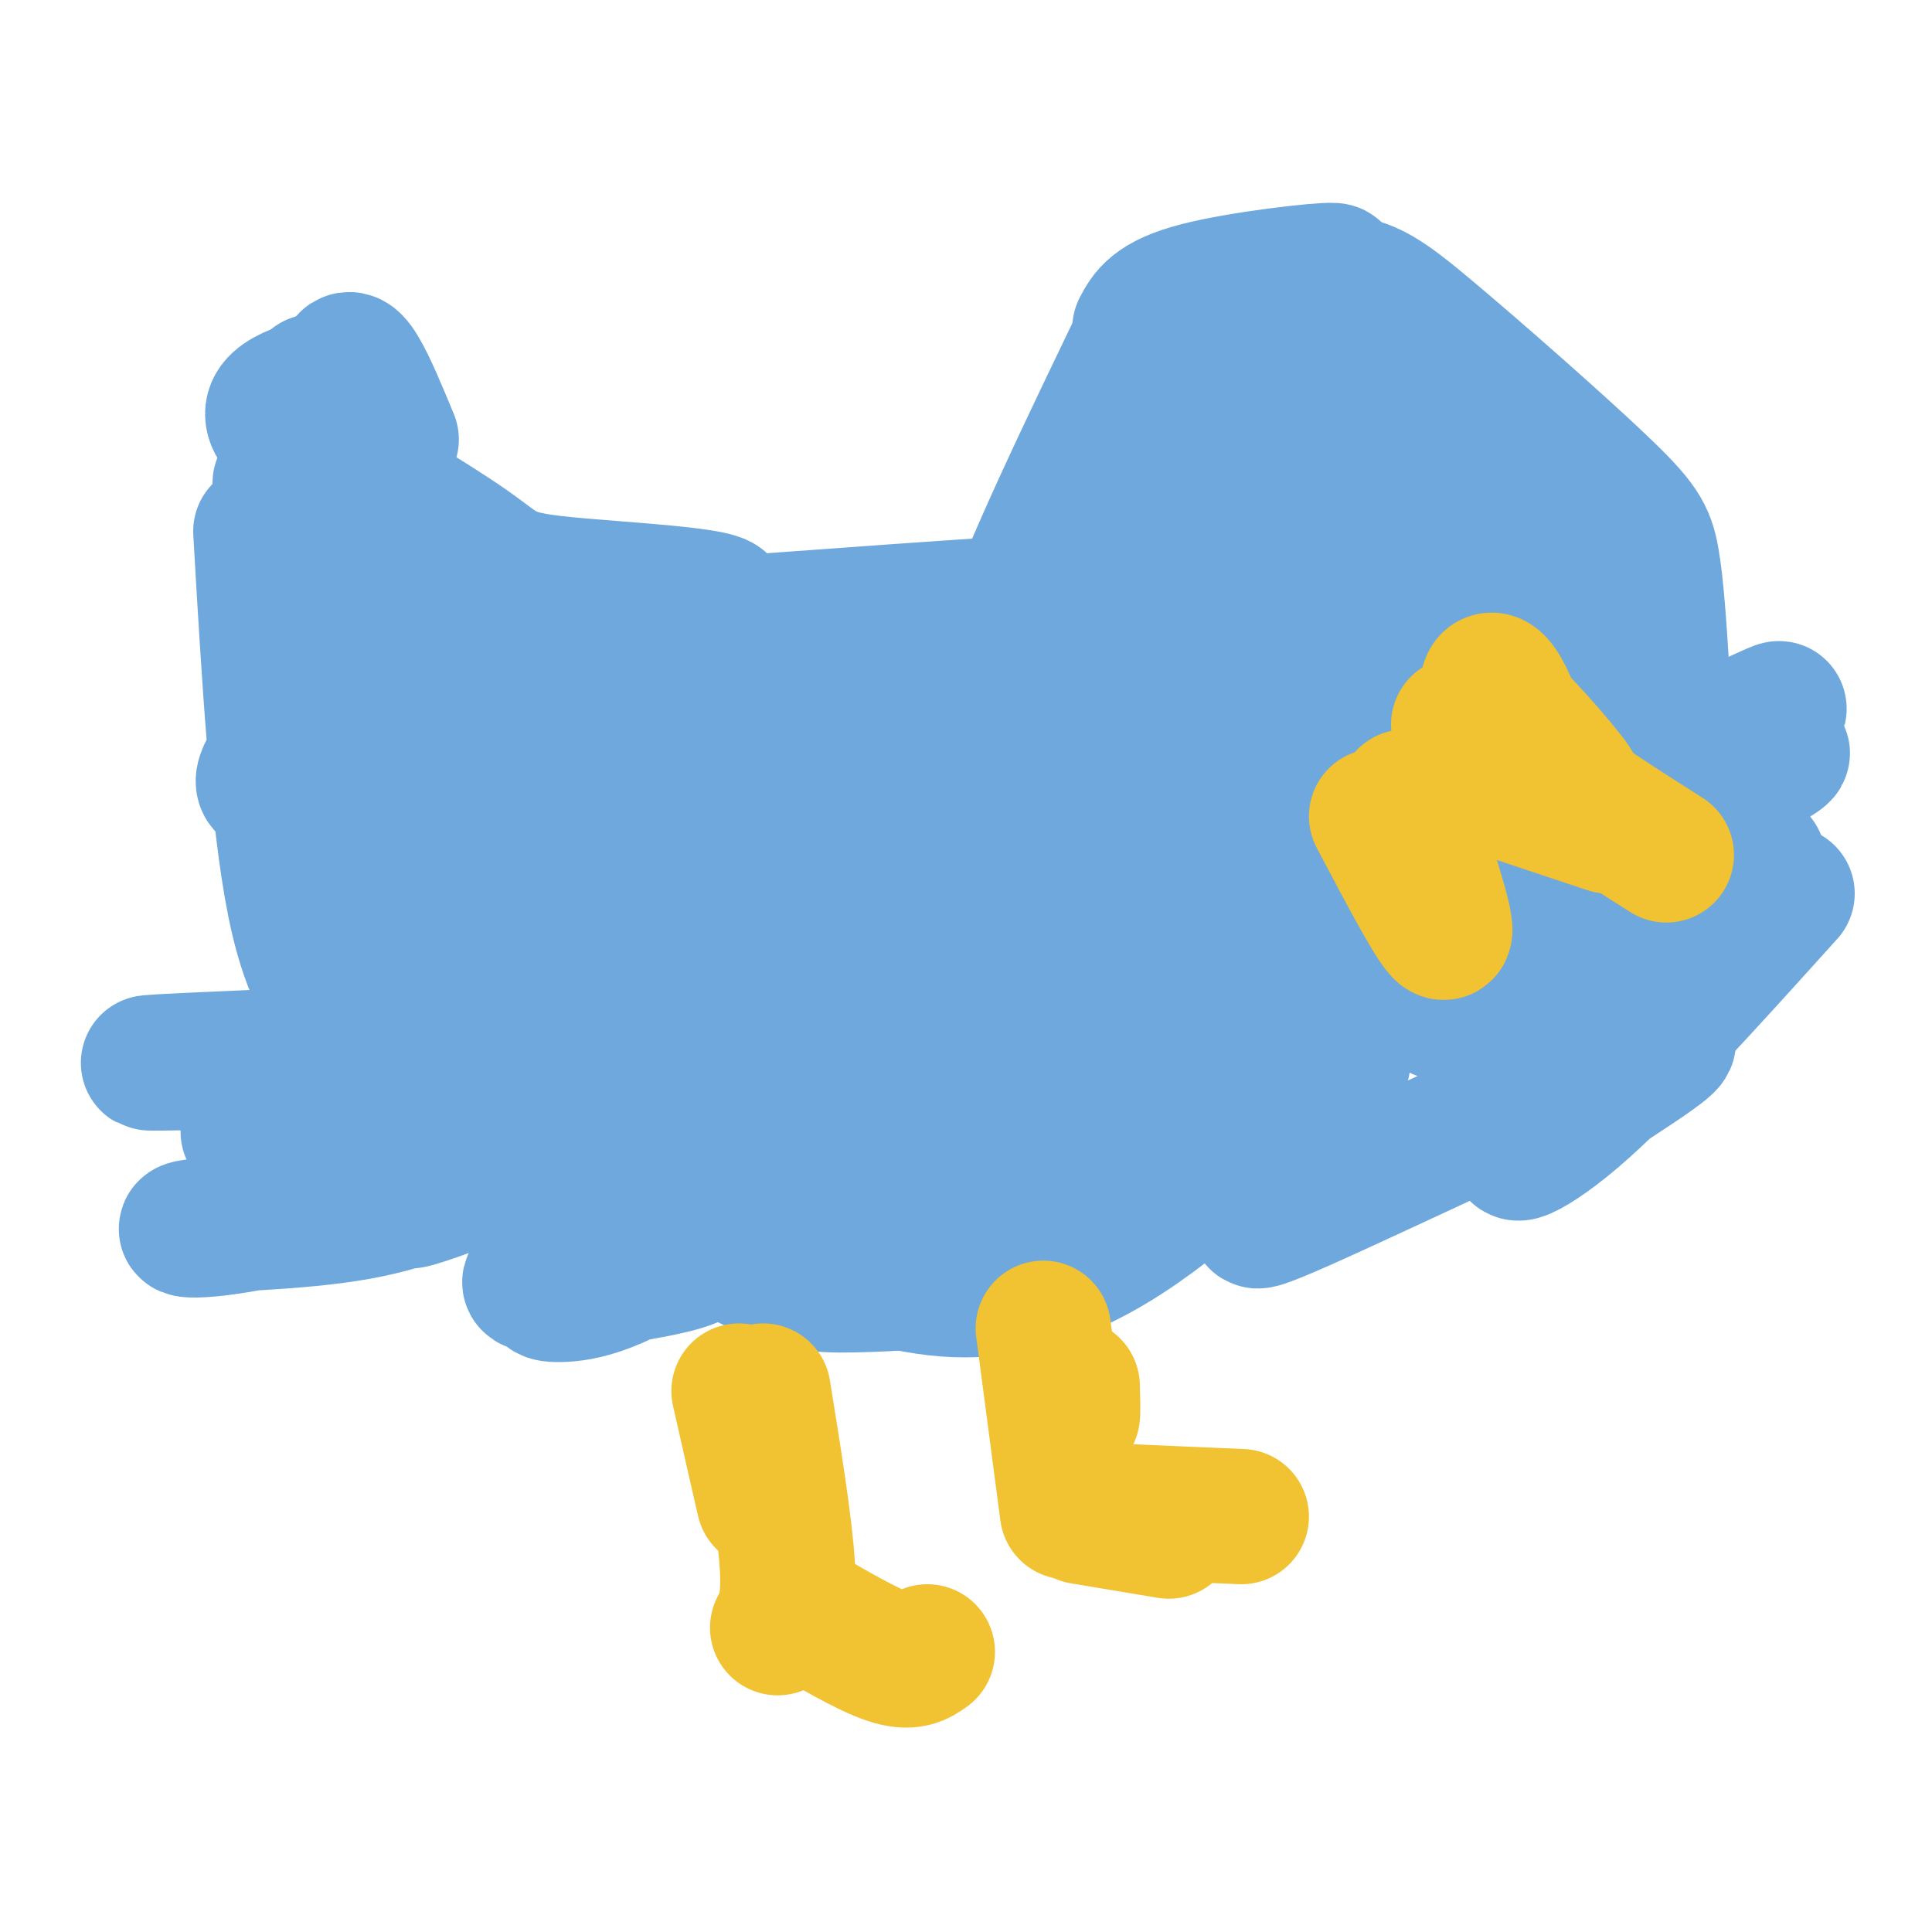 <svg viewBox='0 0 400 400' version='1.1' xmlns='http://www.w3.org/2000/svg' xmlns:xlink='http://www.w3.org/1999/xlink'><g fill='none' stroke='#6fa8dc' stroke-width='28' stroke-linecap='round' stroke-linejoin='round'><path d='M219,117c7.979,-19.801 15.959,-39.601 22,-49c6.041,-9.399 10.145,-8.396 18,-9c7.855,-0.604 19.461,-2.817 17,-3c-2.461,-0.183 -18.989,1.662 -28,4c-9.011,2.338 -10.506,5.169 -12,8'/><path d='M238,66c-12.938,26.816 -25.876,53.633 -30,67c-4.124,13.367 0.568,13.286 3,15c2.432,1.714 2.606,5.223 10,10c7.394,4.777 22.008,10.823 29,14c6.992,3.177 6.362,3.486 6,5c-0.362,1.514 -0.457,4.235 -4,4c-3.543,-0.235 -10.535,-3.424 -16,-7c-5.465,-3.576 -9.404,-7.539 -13,-12c-3.596,-4.461 -6.847,-9.419 -9,-15c-2.153,-5.581 -3.206,-11.785 -2,-18c1.206,-6.215 4.671,-12.443 8,-18c3.329,-5.557 6.523,-10.445 14,-15c7.477,-4.555 19.239,-8.778 31,-13'/><path d='M248,70c10.010,-4.935 20.019,-9.869 27,-11c6.981,-1.131 10.933,1.542 21,10c10.067,8.458 26.249,22.700 35,31c8.751,8.300 10.072,10.657 11,16c0.928,5.343 1.464,13.671 2,22'/><path d='M282,174c-13.142,-30.193 -26.283,-60.386 -29,-75c-2.717,-14.614 4.991,-13.650 12,-14c7.009,-0.350 13.318,-2.016 19,-2c5.682,0.016 10.737,1.712 19,7c8.263,5.288 19.732,14.168 26,21c6.268,6.832 7.333,11.617 8,17c0.667,5.383 0.936,11.365 -1,18c-1.936,6.635 -6.076,13.922 -10,20c-3.924,6.078 -7.632,10.947 -14,17c-6.368,6.053 -15.395,13.288 -22,17c-6.605,3.712 -10.789,3.899 -16,3c-5.211,-0.899 -11.449,-2.885 -17,-6c-5.551,-3.115 -10.416,-7.357 -15,-18c-4.584,-10.643 -8.887,-27.685 -10,-40c-1.113,-12.315 0.964,-19.902 4,-27c3.036,-7.098 7.033,-13.706 13,-18c5.967,-4.294 13.906,-6.273 21,-7c7.094,-0.727 13.343,-0.202 23,4c9.657,4.202 22.722,12.082 30,18c7.278,5.918 8.769,9.875 10,15c1.231,5.125 2.202,11.418 1,18c-1.202,6.582 -4.577,13.453 -8,20c-3.423,6.547 -6.893,12.769 -14,20c-7.107,7.231 -17.849,15.471 -25,19c-7.151,3.529 -10.711,2.348 -16,0c-5.289,-2.348 -12.309,-5.863 -18,-11c-5.691,-5.137 -10.055,-11.896 -13,-23c-2.945,-11.104 -4.473,-26.552 -6,-42'/><path d='M234,125c0.148,-11.158 3.518,-18.054 8,-24c4.482,-5.946 10.077,-10.943 17,-14c6.923,-3.057 15.175,-4.175 23,-3c7.825,1.175 15.224,4.642 21,8c5.776,3.358 9.929,6.607 13,14c3.071,7.393 5.061,18.932 5,27c-0.061,8.068 -2.171,12.667 -5,18c-2.829,5.333 -6.377,11.399 -10,16c-3.623,4.601 -7.322,7.737 -13,10c-5.678,2.263 -13.335,3.655 -19,2c-5.665,-1.655 -9.340,-6.356 -13,-12c-3.660,-5.644 -7.307,-12.230 -9,-19c-1.693,-6.770 -1.433,-13.724 -1,-20c0.433,-6.276 1.038,-11.875 6,-16c4.962,-4.125 14.280,-6.777 21,-7c6.720,-0.223 10.840,1.984 14,5c3.160,3.016 5.359,6.843 7,11c1.641,4.157 2.725,8.645 1,16c-1.725,7.355 -6.259,17.578 -10,24c-3.741,6.422 -6.691,9.041 -10,11c-3.309,1.959 -6.979,3.256 -10,3c-3.021,-0.256 -5.395,-2.065 -8,-5c-2.605,-2.935 -5.441,-6.994 -7,-16c-1.559,-9.006 -1.840,-22.958 0,-31c1.840,-8.042 5.803,-10.175 11,-12c5.197,-1.825 11.629,-3.343 17,-3c5.371,0.343 9.682,2.548 13,5c3.318,2.452 5.642,5.152 6,11c0.358,5.848 -1.250,14.844 -3,21c-1.750,6.156 -3.643,9.473 -6,12c-2.357,2.527 -5.179,4.263 -8,6'/><path d='M285,163c-2.375,1.289 -4.314,1.511 -7,-2c-2.686,-3.511 -6.120,-10.754 -8,-17c-1.880,-6.246 -2.208,-11.496 -2,-17c0.208,-5.504 0.951,-11.262 3,-14c2.049,-2.738 5.404,-2.454 8,-2c2.596,0.454 4.433,1.080 7,6c2.567,4.920 5.863,14.133 5,22c-0.863,7.867 -5.886,14.387 -8,19c-2.114,4.613 -1.318,7.318 -4,-1c-2.682,-8.318 -8.841,-27.659 -15,-47'/><path d='M239,146c-32.463,-2.532 -64.926,-5.064 -71,-6c-6.074,-0.936 14.239,-0.277 24,-2c9.761,-1.723 8.968,-5.829 17,-9c8.032,-3.171 24.887,-5.408 1,-4c-23.887,1.408 -88.517,6.460 -100,7c-11.483,0.540 30.180,-3.433 38,-6c7.820,-2.567 -18.202,-3.730 -31,-5c-12.798,-1.270 -12.371,-2.649 -20,-8c-7.629,-5.351 -23.315,-14.676 -39,-24'/><path d='M58,89c-4.833,-5.667 2.583,-7.833 10,-10'/><path d='M81,91c-4.644,-11.222 -9.289,-22.444 -10,-13c-0.711,9.444 2.511,39.556 4,50c1.489,10.444 1.244,1.222 1,-8'/><path d='M65,79c0.356,29.067 0.711,58.133 2,71c1.289,12.867 3.511,9.533 5,8c1.489,-1.533 2.244,-1.267 3,-1'/><path d='M58,100c-0.267,20.089 -0.533,40.178 3,58c3.533,17.822 10.867,33.378 15,40c4.133,6.622 5.067,4.311 6,2'/><path d='M54,110c1.721,29.710 3.442,59.419 7,77c3.558,17.581 8.954,23.032 17,32c8.046,8.968 18.743,21.453 31,29c12.257,7.547 26.073,10.156 35,11c8.927,0.844 12.963,-0.078 17,-1'/><path d='M108,225c15.851,13.548 31.702,27.095 43,34c11.298,6.905 18.042,7.167 26,7c7.958,-0.167 17.131,-0.762 20,-2c2.869,-1.238 -0.565,-3.119 -4,-5'/><path d='M122,236c27.067,15.111 54.133,30.222 76,31c21.867,0.778 38.533,-12.778 51,-23c12.467,-10.222 20.733,-17.111 29,-24'/><path d='M86,173c-2.567,-7.410 -5.133,-14.821 -2,-22c3.133,-7.179 11.966,-14.127 11,-16c-0.966,-1.873 -11.730,1.329 -21,7c-9.270,5.671 -17.046,13.810 -19,18c-1.954,4.190 1.916,4.432 13,-3c11.084,-7.432 29.384,-22.538 36,-27c6.616,-4.462 1.548,1.718 1,4c-0.548,2.282 3.425,0.664 -8,12c-11.425,11.336 -38.248,35.626 -26,32c12.248,-3.626 63.567,-35.169 68,-33c4.433,2.169 -38.019,38.048 -54,52c-15.981,13.952 -5.490,5.976 5,-2'/><path d='M90,195c20.243,-13.391 68.352,-45.870 70,-44c1.648,1.870 -43.163,38.089 -63,56c-19.837,17.911 -14.699,17.515 12,-1c26.699,-18.515 74.958,-55.149 76,-53c1.042,2.149 -45.134,43.080 -65,61c-19.866,17.920 -13.422,12.829 -9,11c4.422,-1.829 6.823,-0.396 5,3c-1.823,3.396 -7.870,8.756 15,-7c22.870,-15.756 74.657,-52.627 79,-57c4.343,-4.373 -38.759,23.750 -58,38c-19.241,14.250 -14.620,14.625 -10,15'/><path d='M142,217c-0.440,4.005 3.461,6.518 2,11c-1.461,4.482 -8.283,10.934 13,-3c21.283,-13.934 70.670,-48.252 79,-56c8.330,-7.748 -24.399,11.074 -44,24c-19.601,12.926 -26.076,19.954 -31,26c-4.924,6.046 -8.297,11.108 -8,13c0.297,1.892 4.262,0.613 3,4c-1.262,3.387 -7.753,11.441 13,-2c20.753,-13.441 68.751,-48.376 76,-54c7.249,-5.624 -26.251,18.065 -44,32c-17.749,13.935 -19.747,18.117 -23,24c-3.253,5.883 -7.760,13.469 10,2c17.760,-11.469 57.789,-41.991 67,-45c9.211,-3.009 -12.394,21.496 -34,46'/><path d='M221,239c-10.810,11.131 -20.833,15.958 -3,5c17.833,-10.958 63.524,-37.702 81,-48c17.476,-10.298 6.738,-4.149 -4,2'/><path d='M200,207c-14.833,8.750 -29.667,17.500 -35,20c-5.333,2.500 -1.167,-1.250 3,-5'/><path d='M205,198c-22.722,22.584 -45.445,45.168 -61,57c-15.555,11.832 -23.944,12.912 -28,13c-4.056,0.088 -3.781,-0.816 1,-5c4.781,-4.184 14.068,-11.648 23,-17c8.932,-5.352 17.510,-8.592 21,-8c3.490,0.592 1.894,5.015 -11,11c-12.894,5.985 -37.085,13.532 -40,16c-2.915,2.468 15.446,-0.143 25,-2c9.554,-1.857 10.301,-2.959 13,-6c2.699,-3.041 7.349,-8.020 12,-13'/><path d='M125,233c-11.944,4.999 -23.888,9.998 -32,13c-8.112,3.002 -12.392,4.006 -3,0c9.392,-4.006 32.454,-13.024 28,-12c-4.454,1.024 -36.426,12.090 -56,17c-19.574,4.910 -26.750,3.665 -22,3c4.750,-0.665 21.428,-0.748 34,-3c12.572,-2.252 21.040,-6.672 25,-9c3.960,-2.328 3.412,-2.563 5,-4c1.588,-1.437 5.312,-4.076 -7,-5c-12.312,-0.924 -40.661,-0.133 -45,1c-4.339,1.133 15.332,2.610 28,1c12.668,-1.610 18.334,-6.305 24,-11'/><path d='M104,224c4.167,-2.167 2.583,-2.083 1,-2'/><path d='M80,219c-26.083,0.667 -52.167,1.333 -49,1c3.167,-0.333 35.583,-1.667 68,-3'/><path d='M268,185c22.500,-3.000 45.000,-6.000 54,-8c9.000,-2.000 4.500,-3.000 0,-4'/><path d='M284,168c0.267,5.422 0.533,10.844 8,10c7.467,-0.844 22.133,-7.956 32,-14c9.867,-6.044 14.933,-11.022 20,-16'/><path d='M331,153c-3.513,5.759 -7.027,11.518 4,8c11.027,-3.518 36.593,-16.312 33,-14c-3.593,2.312 -36.347,19.730 -35,21c1.347,1.270 36.795,-13.607 36,-12c-0.795,1.607 -37.832,19.699 -56,31c-18.168,11.301 -17.468,15.812 -16,18c1.468,2.188 3.705,2.054 7,0c3.295,-2.054 7.647,-6.027 12,-10'/><path d='M295,205c1.250,3.750 2.500,7.500 14,3c11.500,-4.500 33.250,-17.250 55,-30'/><path d='M360,184c-7.667,11.000 -15.333,22.000 -17,25c-1.667,3.000 2.667,-2.000 7,-7'/><path d='M370,185c-16.491,18.287 -32.982,36.574 -44,46c-11.018,9.426 -16.561,9.990 -7,3c9.561,-6.990 34.228,-21.536 24,-18c-10.228,3.536 -55.351,25.153 -73,33c-17.649,7.847 -7.825,1.923 2,-4'/></g>
<g fill='none' stroke='#f1c232' stroke-width='28' stroke-linecap='round' stroke-linejoin='round'><path d='M302,150c3.114,0.675 6.229,1.350 7,0c0.771,-1.350 -0.801,-4.724 -1,-7c-0.199,-2.276 0.974,-3.453 3,0c2.026,3.453 4.906,11.536 6,15c1.094,3.464 0.401,2.309 -2,-2c-2.401,-4.309 -6.509,-11.774 -3,-9c3.509,2.774 14.637,15.785 14,16c-0.637,0.215 -13.039,-12.367 -16,-15c-2.961,-2.633 3.520,4.684 10,12'/><path d='M320,160c5.833,4.833 15.417,10.917 25,17'/><path d='M333,171c0.000,0.000 -30.000,-10.000 -30,-10'/><path d='M297,164c0.000,0.000 -7.000,6.000 -7,6'/><path d='M291,165c4.500,13.667 9.000,27.333 8,28c-1.000,0.667 -7.500,-11.667 -14,-24'/><path d='M222,287c0.083,3.000 0.167,6.000 0,6c-0.167,0.000 -0.583,-3.000 -1,-6'/><path d='M216,275c0.000,0.000 5.000,38.000 5,38'/><path d='M224,314c0.000,0.000 18.000,3.000 18,3'/><path d='M234,313c0.000,0.000 23.000,1.000 23,1'/><path d='M153,288c2.167,9.583 4.333,19.167 5,22c0.667,2.833 -0.167,-1.083 -1,-5'/><path d='M158,288c2.250,13.917 4.500,27.833 5,36c0.500,8.167 -0.750,10.583 -2,13'/><path d='M165,333c7.250,4.250 14.500,8.500 19,10c4.500,1.500 6.250,0.250 8,-1'/></g>
</svg>